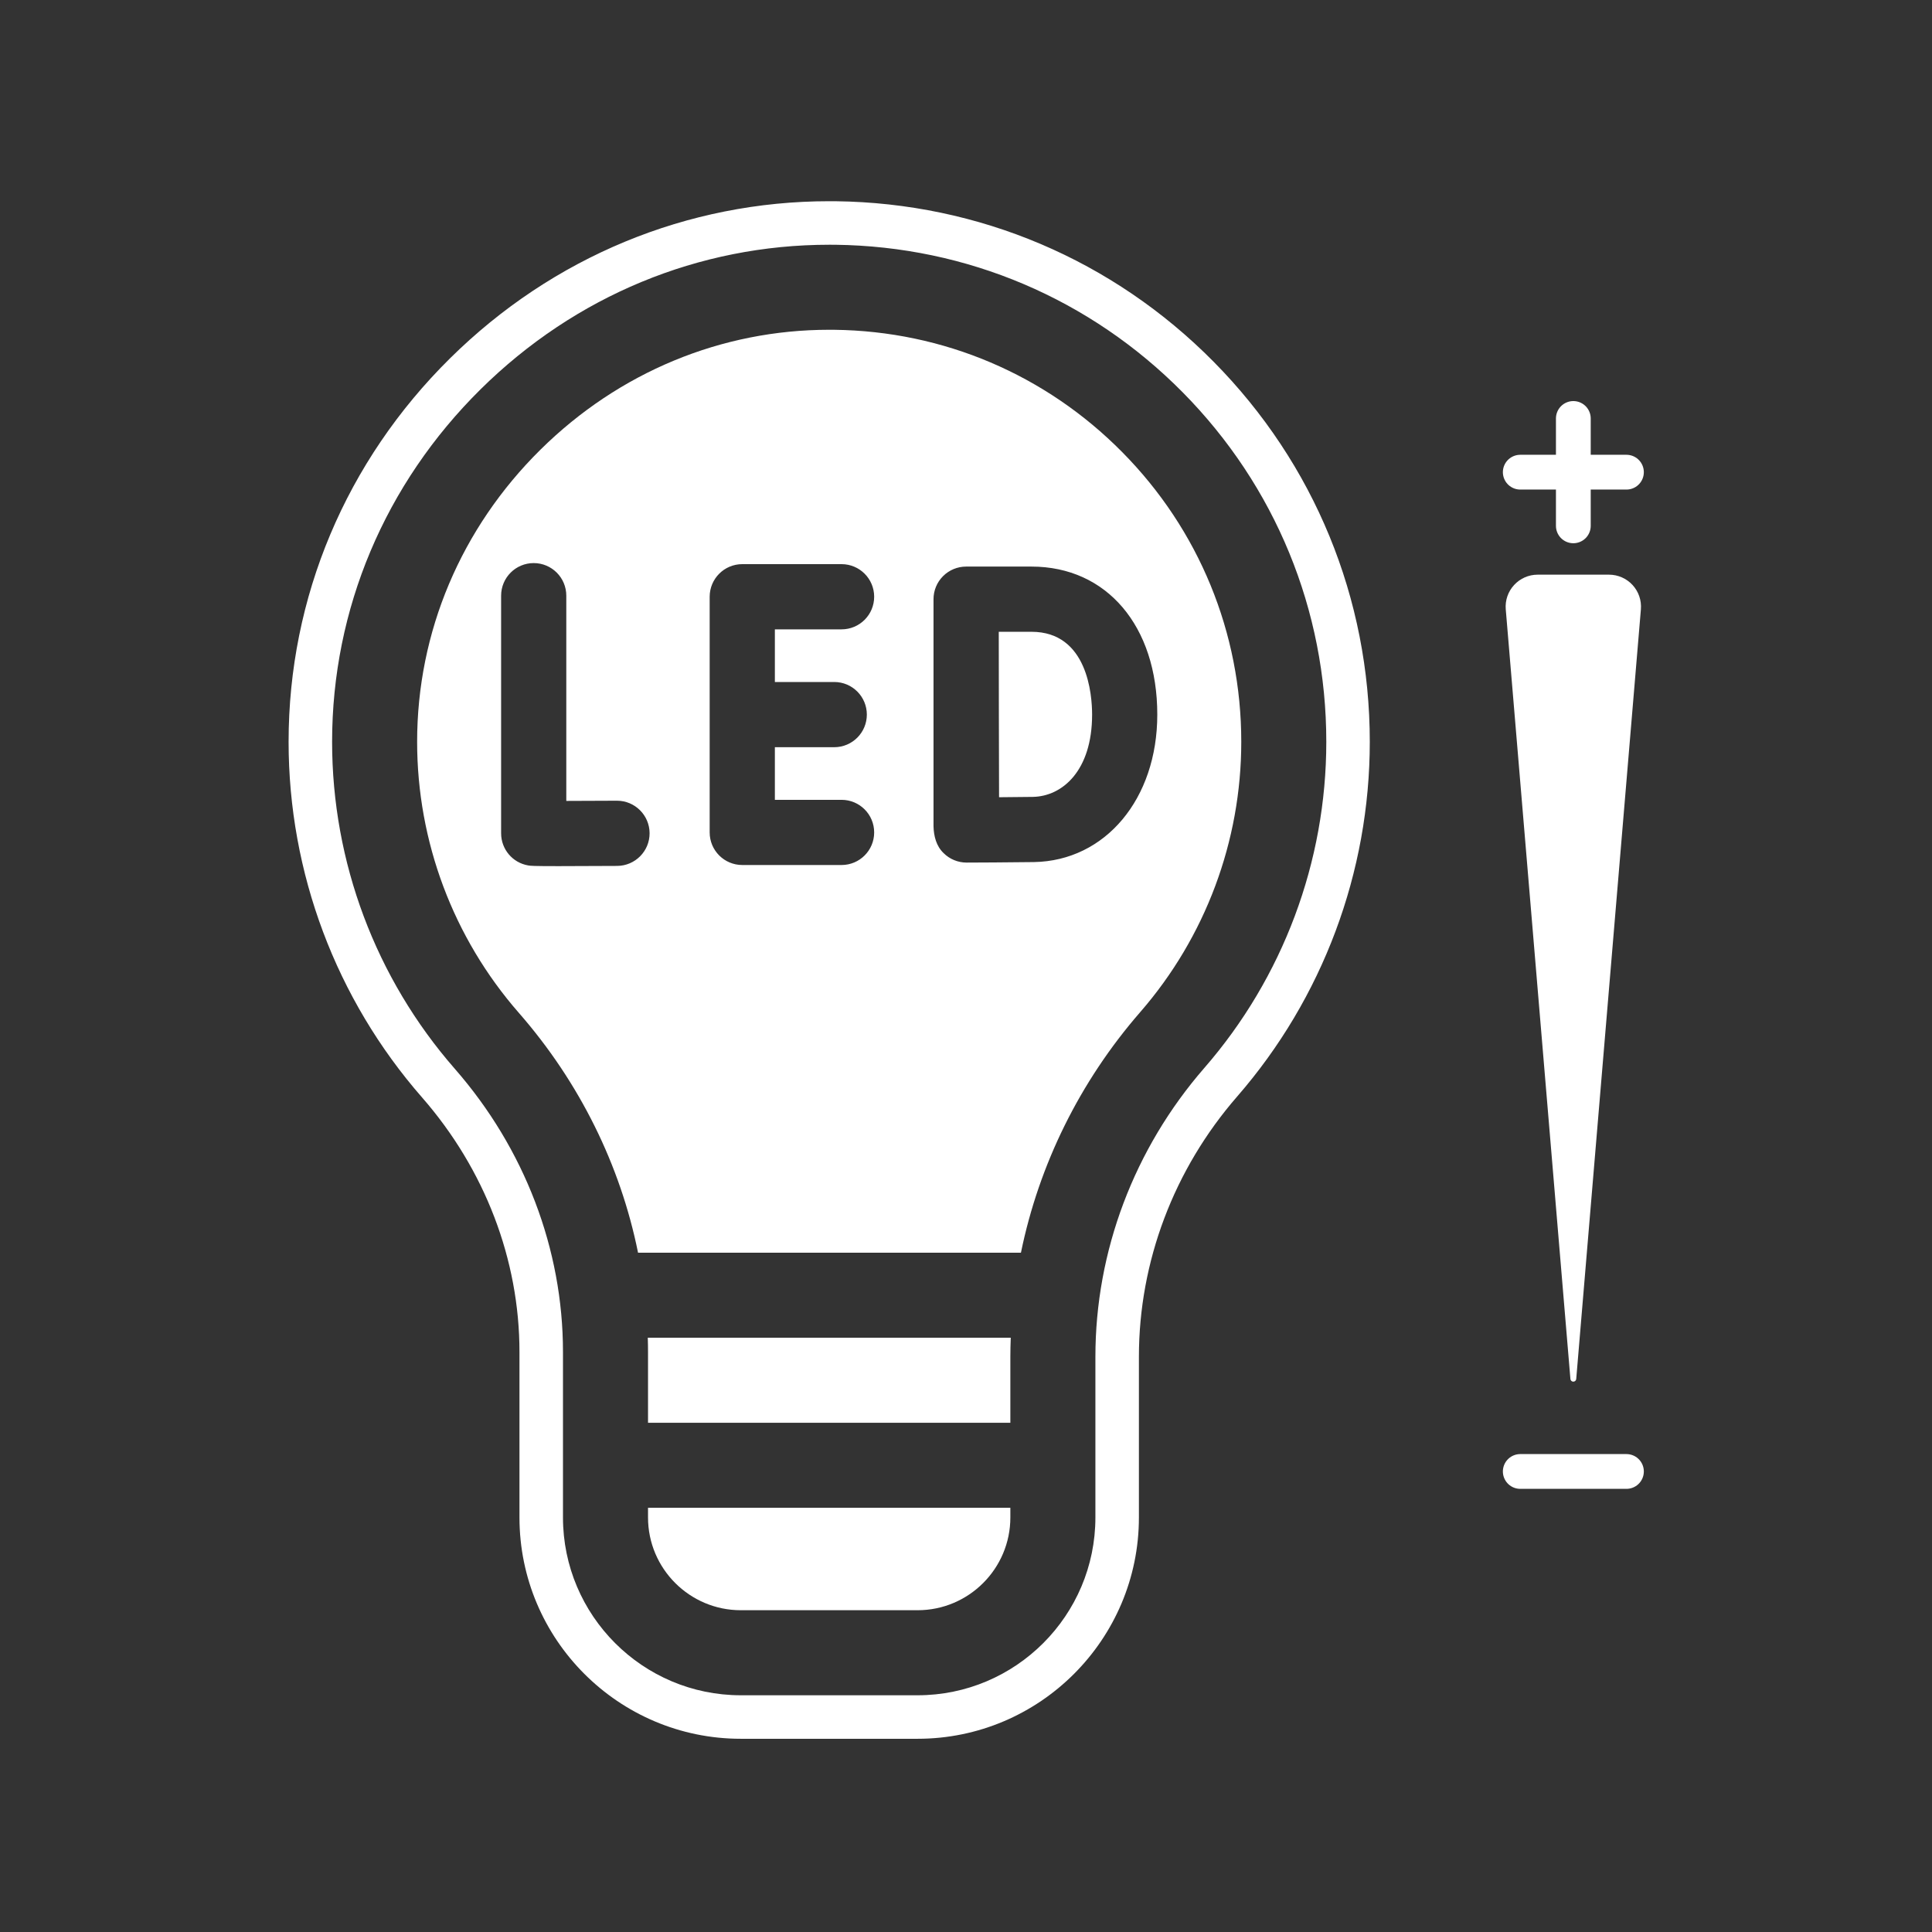<svg version="1.0" preserveAspectRatio="xMidYMid meet" height="500" viewBox="0 0 375 375" zoomAndPan="magnify" width="500" xmlns:xlink="http://www.w3.org/1999/xlink" xmlns="http://www.w3.org/2000/svg"><rect x="0" y="0" width="375" height="375" fill="#333333" stroke="none"/><defs><clipPath id="2275e2667d"><path clip-rule="nonzero" d="M 56 39.055 L 265.934 39.055 L 265.934 337.555 L 56 337.555 Z M 56 39.055"></path></clipPath><clipPath id="23d00ec114"><path clip-rule="nonzero" d="M 292.234 111.52 L 318.523 111.52 L 318.523 268.188 L 292.234 268.188 Z M 292.234 111.52"></path></clipPath><clipPath id="9605af37c9"><path clip-rule="nonzero" d="M 304.816 267.66 L 292.266 118.27 C 292.121 116.539 292.707 114.828 293.883 113.551 C 295.059 112.273 296.715 111.543 298.453 111.543 L 312.309 111.543 C 314.047 111.543 315.703 112.273 316.879 113.551 C 318.055 114.828 318.641 116.539 318.496 118.27 L 305.945 267.66 C 305.922 267.953 305.676 268.18 305.379 268.18 C 305.086 268.18 304.84 267.953 304.816 267.66 Z M 304.816 267.66"></path></clipPath></defs><path fill-rule="nonzero" fill-opacity="1" d="M 125.781 294.535 C 125.781 304.469 133.859 312.543 143.789 312.543 L 178.105 312.543 C 188.035 312.543 196.109 304.469 196.109 294.535 L 196.109 292.66 L 125.781 292.66 L 125.781 294.535" fill="#ffffff"></path><g clip-path="url(#2275e2667d)"><path fill-rule="nonzero" fill-opacity="1" d="M 233.762 207.285 C 220.125 222.961 212.617 242.867 212.617 263.336 L 212.617 294.535 C 212.617 313.566 197.133 329.051 178.105 329.051 L 143.789 329.051 C 124.758 329.051 109.273 313.566 109.273 294.535 L 109.273 262.402 C 109.273 242.457 101.82 222.945 88.285 207.461 C 72.922 189.895 64.461 167.348 64.461 143.988 C 64.461 118.227 74.707 93.918 93.309 75.535 C 111.637 57.43 135.617 47.504 160.961 47.504 C 161.352 47.504 161.746 47.504 162.137 47.508 C 187.66 47.82 211.605 57.992 229.562 76.152 C 247.535 94.332 257.434 118.426 257.434 143.988 C 257.434 167.262 249.027 189.742 233.762 207.285 Z M 235.566 70.215 C 216.047 50.465 190.004 39.398 162.195 39.059 L 160.961 39.055 C 133.395 39.055 107.262 49.879 87.371 69.531 C 67.148 89.504 56.016 115.949 56.016 143.988 C 56.016 169.398 65.215 193.91 81.926 213.02 C 94.113 226.965 100.828 244.5 100.828 262.402 L 100.828 294.535 C 100.828 318.227 120.098 337.496 143.789 337.496 L 178.102 337.496 C 201.793 337.496 221.062 318.227 221.062 294.535 L 221.062 263.336 C 221.062 244.906 227.836 226.965 240.137 212.828 C 256.73 193.754 265.875 169.305 265.875 143.988 C 265.875 116.184 255.117 89.984 235.566 70.215" fill="#ffffff"></path></g><path fill-rule="nonzero" fill-opacity="1" d="M 125.781 262.402 L 125.781 276.156 L 196.109 276.156 L 196.109 263.336 C 196.109 262.105 196.141 260.879 196.188 259.652 L 125.734 259.652 C 125.762 260.566 125.781 261.484 125.781 262.402" fill="#ffffff"></path><path fill-rule="nonzero" fill-opacity="1" d="M 200.691 167.328 C 197.07 167.391 188.02 167.426 187.637 167.426 L 187.613 167.426 C 185.941 167.426 184.34 166.77 183.156 165.59 C 181.73 164.23 181.242 162.289 181.195 160.375 L 181.195 116.312 C 181.191 114.633 181.855 113.02 183.043 111.832 C 184.23 110.645 185.84 109.973 187.523 109.973 L 200.211 109.973 C 214.816 109.973 224.629 121.52 224.629 138.703 C 224.629 155.047 214.562 167.09 200.691 167.328 Z M 161.93 132.375 C 165.422 132.375 168.254 135.207 168.254 138.703 C 168.254 142.195 165.422 145.031 161.93 145.031 L 150.402 145.031 L 150.402 155.246 L 163.348 155.246 C 166.844 155.246 169.676 158.078 169.676 161.574 C 169.676 165.066 166.844 167.898 163.348 167.898 L 144.074 167.898 C 140.578 167.898 137.746 165.066 137.746 161.574 L 137.746 115.828 C 137.746 112.336 140.578 109.5 144.074 109.5 L 163.348 109.5 C 166.844 109.5 169.676 112.336 169.676 115.828 C 169.676 119.324 166.844 122.156 163.348 122.156 L 150.402 122.156 L 150.402 132.375 Z M 119.793 168.074 C 114.484 168.102 110.871 168.117 108.391 168.117 C 103.297 168.117 102.98 168.059 102.523 167.98 C 99.484 167.461 97.266 164.828 97.266 161.746 L 97.266 115.617 C 97.266 112.125 100.098 109.293 103.59 109.293 C 107.086 109.293 109.918 112.125 109.918 115.617 L 109.918 155.457 C 113.004 155.453 116.734 155.434 119.719 155.418 C 119.734 155.418 119.746 155.418 119.758 155.418 C 123.234 155.418 126.062 158.227 126.086 161.711 C 126.105 165.203 123.285 168.051 119.793 168.074 Z M 217.824 87.758 C 202.941 72.703 183.094 64.266 161.938 64.012 C 161.617 64.008 161.289 64.008 160.965 64.008 C 139.992 64.008 120.121 72.246 104.906 87.277 C 89.469 102.531 80.965 122.672 80.965 143.988 C 80.965 163.352 87.977 182.039 100.711 196.598 C 112.492 210.082 120.414 226.152 123.844 243.148 L 198.164 243.148 C 201.668 226.039 209.594 209.926 221.316 196.449 C 233.961 181.914 240.93 163.281 240.93 143.988 C 240.93 122.797 232.723 102.824 217.824 87.758" fill="#ffffff"></path><path fill-rule="nonzero" fill-opacity="1" d="M 200.211 122.629 L 193.859 122.629 C 193.867 128.094 193.879 135.574 193.879 138.652 C 193.879 142.305 193.898 149.484 193.918 154.742 C 196.371 154.727 198.949 154.703 200.469 154.676 C 206.199 154.578 211.977 149.598 211.977 138.703 C 211.977 134.934 211.125 122.629 200.211 122.629" fill="#ffffff"></path><g clip-path="url(#23d00ec114)"><g clip-path="url(#9605af37c9)"><path fill-rule="nonzero" fill-opacity="1" d="M 319.059 274.387 L 291.703 274.387 L 291.703 111.52 L 319.059 111.52 Z M 319.059 274.387" fill="#ffffff"></path></g></g><path stroke-miterlimit="4" stroke-opacity="1" stroke-width="9" stroke="#ffffff" d="M 4.499 4.499 L 31.978 4.499" stroke-linejoin="miter" fill="none" transform="matrix(0.75, 0, 0, 0.75, 291.708, 88.274)" stroke-linecap="round"></path><path stroke-miterlimit="4" stroke-opacity="1" stroke-width="9" stroke="#ffffff" d="M 4.501 4.5 L 32.293 4.5" stroke-linejoin="miter" fill="none" transform="matrix(0, -0.75, 0.75, 0, 302.008, 105.442)" stroke-linecap="round"></path><path stroke-miterlimit="4" stroke-opacity="1" stroke-width="9" stroke="#ffffff" d="M 4.499 4.498 L 31.978 4.498" stroke-linejoin="miter" fill="none" transform="matrix(0.75, 0, 0, 0.75, 291.708, 282.236)" stroke-linecap="round"></path></svg>